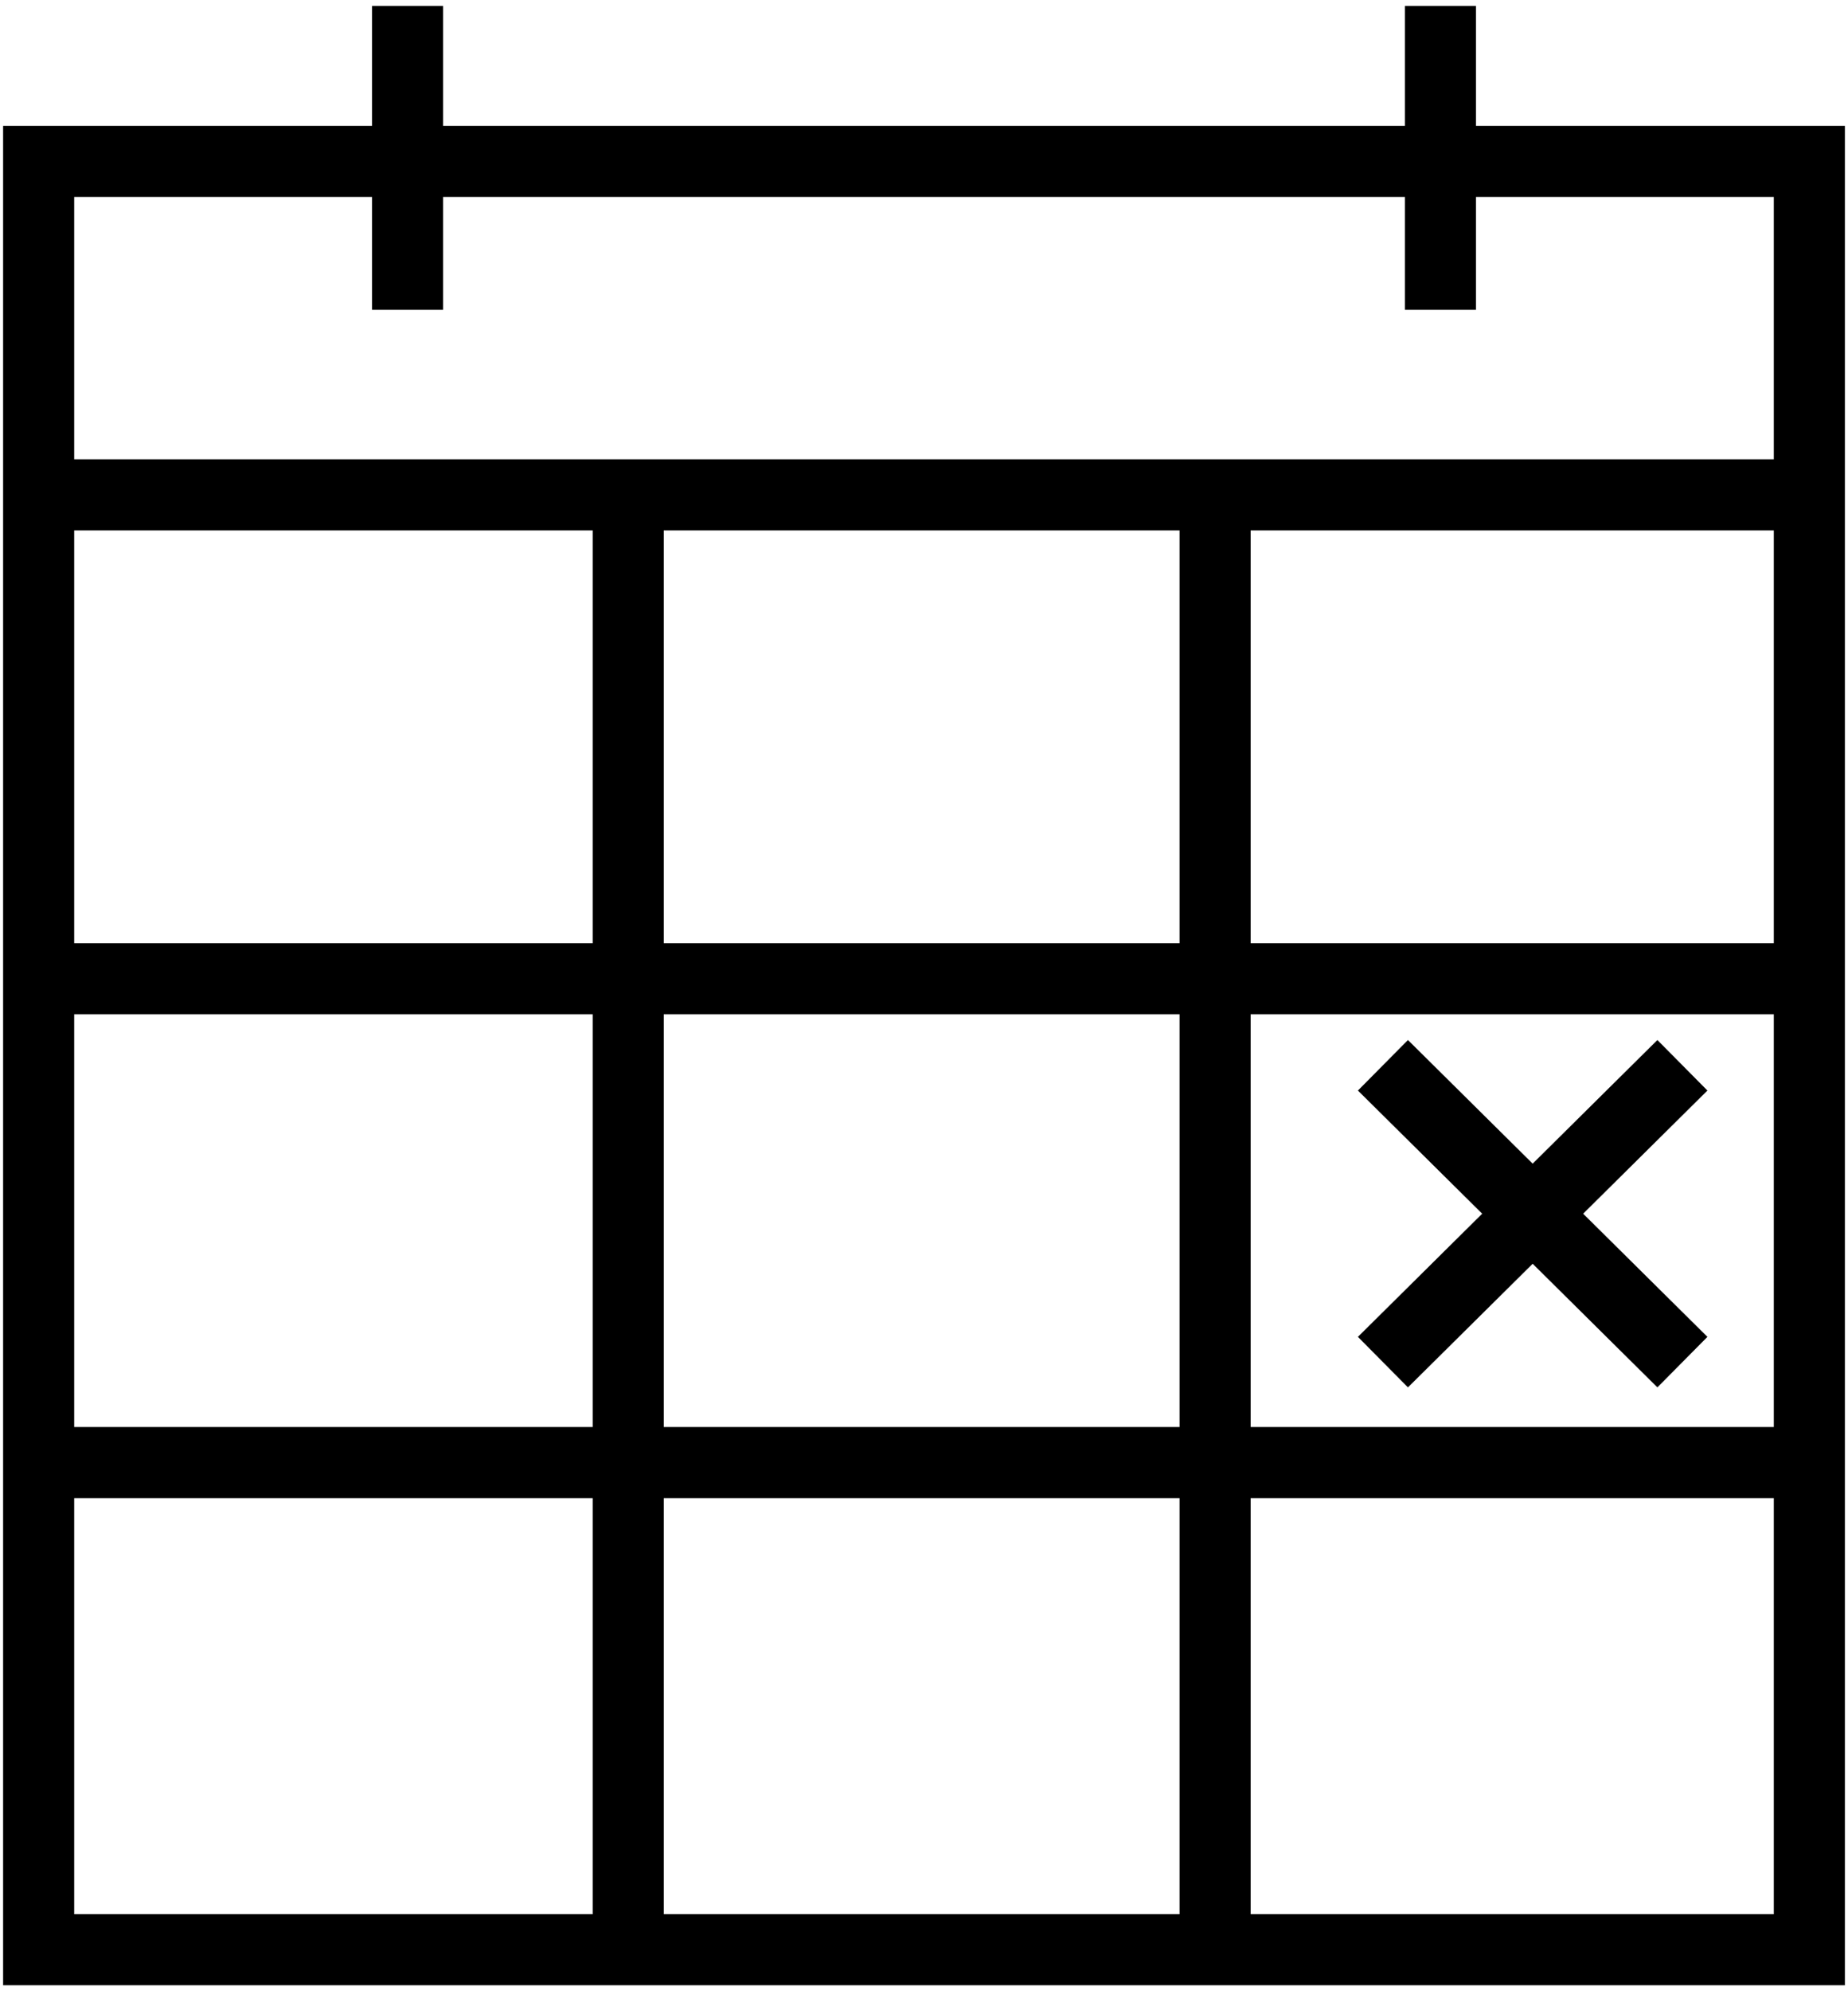 <?xml version="1.0" encoding="UTF-8"?>
<svg id="Vrstva_1" xmlns="http://www.w3.org/2000/svg" width="130" height="140" version="1.1" viewBox="0 0 130 140">
  <!-- Generator: Adobe Illustrator 29.3.1, SVG Export Plug-In . SVG Version: 2.1.0 Build 151)  -->
  <defs>
    <style>
      .st0 {
        fill: none;
        stroke: #000;
        stroke-miterlimit: 10;
        stroke-width: 5px;
      }
    </style>
  </defs>
  <rect class="st0" x="2.719" y="11.346" width="124.562" height="125.733"/>
  <line class="st0" x1="2.719" y1="102.832" x2="127.281" y2="102.832"/>
  <line class="st0" x1="2.719" y1="68.814" x2="127.281" y2="68.814"/>
  <line class="st0" x1="2.719" y1="34.796" x2="127.281" y2="34.796"/>
  <line class="st0" x1="44.193" y1="35.099" x2="44.193" y2="137.04"/>
  <line class="st0" x1="85.477" y1="35.099" x2="85.477" y2="137.04"/>
  <line class="st0" x1="101.33" y1=".421" x2="101.33" y2="21.774"/>
  <line class="st0" x1="28.67" y1=".421" x2="28.67" y2="21.774"/>
  <line class="st0" x1="97.284" y1="95.769" x2="118.351" y2="74.898"/>
  <line class="st0" x1="118.351" y1="95.769" x2="97.284" y2="74.898"/>
</svg>